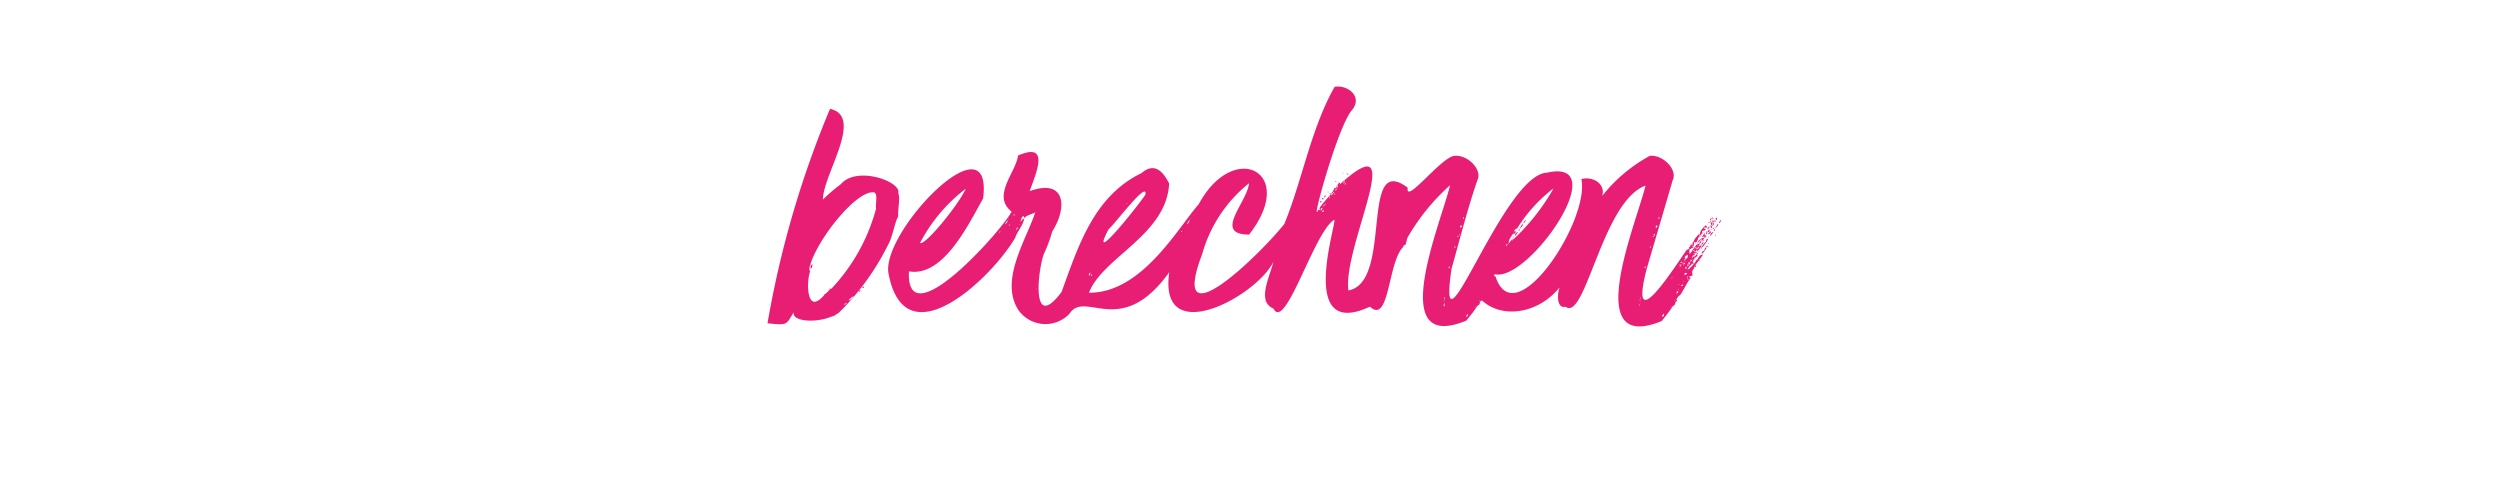 <svg xmlns="http://www.w3.org/2000/svg" viewBox="0 0 240 48" fill="#e81e75" xmlns:v="https://vecta.io/nano"><path d="M76.91 18.26s-.07.18 0 .18.09-.14 0-.18z"/><path d="M85.23 23.55c.48-.83.6-2 1-2.81-.06-.58.22-1.77 0-2.19.34-1.13-4-2.66-5.51-.87A16.42 16.42 0 0 0 79 19.16c0-2.4 4-8 .68-8.71a94.91 94.91 0 0 0-6 20.59c1.93.18 1.76.2 2.52-1.08-.27 1 2.71 1.16 4.32.07a24 24 0 0 0 4.71-6.48zm-4 5.62c-.11 0 0 .06-.15.07s.21-.24.19-.07zm.25-.33c.11-.21.29-.29.47-.43a.94.94 0 0 1-.43.43zM84.11 20a17.93 17.93 0 0 1-4.32 7.74c-.32-.17 0 .33-.22.07 0 .24-.62.55-.43.5-1.81 2.11-1.7-1.48-1.37-2.23a.75.75 0 0 1 0-.61c.7-2.51 4.49-7.28 6.15-7 .4.19.08 1.21.19 1.53z"/><path d="M82.78 27.65c.13 0 .16 0 .14-.14a.13.13 0 0 0-.14.14zm-4.97-1.87c.18 0 .14-.29.22-.39-.22.03-.22.21-.22.39zM82.45 28c.08 0 .15 0 .15-.14a.13.13 0 0 0-.15.14zm3.78-7.08c0-.07 0-.08-.07-.07s0 .08.07.07z"/><path d="M76.91 18.48s-.14.1 0 .14.09-.11 0-.14zm.83 6.91c0 .1.06.07.07 0s-.04 0-.07 0zm2.48 4.78c0 .11-.37.13-.25.22.03-.07.32-.11.25-.22zm41.69-4.75c-.09 0-.2.13-.11.15s.11-.08.11-.15zM115 19.66v-.1.1zM128.35 18v-.1c-.1-.04-.07.1 0 .1zm-.64.66s.07-.08 0-.11-.08.07 0 .11zm1.58-1.95c0 .12.21 0 .14-.07.04.11-.18-.04-.14.07zm-1.01.76c0-.07 0-.08-.07-.07s0 .08.07.07zm-1.48 1.98c.08 0 .11-.15 0-.15s-.07.08 0 .15zm2.13-2.77c.07-.19-.11-.06 0 0zm-1.69 2.08c-.1 0-.23.3-.07.18-.12-.05.21-.05.07-.18zm.21-.32s.08.07.08 0-.08-.04-.08 0zm-.45.72s.15-.11 0-.14-.09.1 0 .14zm18.45 3.49a3.46 3.46 0 0 0 .29-.4c-.18.04-.36.26-.29.4z"/><path d="M145.52 22.33c0-.47-.52.39-.07.07-.07 0 0-.11.07-.07zm.94-1.23c-.07.11-.18.18-.22.33.11-.04.26-.22.22-.33z"/><path d="M145.27,22.72v.11l.11-.11Z"/><path d="M145 22.79c.11 0 .07-.07.11-.1s-.05.07-.11.1zm.74-.93c0 .07-.07.11-.07.14s.14-.1.07-.14zm.43-.36c-.07.11-.2.2-.14.29s.23-.24.14-.29zm-.29.5c-.07 0-.14.14-.07.14s.11.01.07-.14zm.12-.21c-.07 0-.18.11-.07.11s.07-.08.07-.11zm-.44.21h0c-.18.18.18-.07 0 0zm17.78 1.88c0-.08.08-.11 0-.15s-.06.13 0 .15zm.29-1.98v.07c0-.01.06-.08 0-.07zm-.07 1.4c-.18-.1-.18.07-.25.21.11-.03.18-.14.25-.21zm1.01-1.91c-.15 0-.07.22-.22.22.11.18.22-.15.22-.22z"/><path d="M163.67 21.9s-.01-.04 0 0zm.68-.29c0-.09.14-.23 0-.26s-.18.22 0 .26zm-.47 1.98c0 .06 0 .09.08.1s.04-.1-.08-.1zm.12-.15s.07-.07 0-.11 0 .08 0 .11zm.21-1.22c.22-.26-.62.57 0 .18-.1-.09.18-.05 0-.18zm-.94.39c.07 0 .07-.1 0-.14.12.08.43-.42.15-.11-.18-.13.27-.35.14-.18.42-.29.06-.14 0-.28.23-.23.23.21.29-.18.35-.12-.29.12 0-.18-.31.26-.85.79-.58 1.07zM162.23 24h.11-.11zm2.19-2.65c.12.06.16-.18 0-.17s.04.1 0 .17z"/><path d="M162.77 25.64s.14-.11 0-.15-.11.11 0 .15zm1.04-1.91s.07-.07 0-.11-.07.07 0 .11zm-1.76 2.2l.07-.11c.01-.01-.07.03-.07.11zm2.73-4.79c.18-.24-.11-.33-.1-.14.14-.08 0 .14.1.14zm-.07.07c0-.07-.13-.1-.14 0s.11.11.14 0zM163 24.63v.14c0 .03.06-.14 0-.14zm.92-3.09h.07c.07 0-.07-.04-.07 0zm.36-.47c.16-.33-.28.05-.07.11 0-.08.03-.11.07-.11z"/><path d="M164.5 21.18h.07s-.07-.04-.07 0zm-.36.14c-.08 0-.18 0-.18.07.04-.07.14.07.18-.07zm-.94 3.74v-.11c0-.04-.11.22 0 .11zm0-2.34c.05 0 .06-.09.07-.11s-.07.04-.07.11zm1.01-.07a3.46 3.46 0 0 0 .29-.4c-.18.04-.36.26-.29.4z"/><path d="M164 22.83l.11-.11c-.06-.02-.11.02-.11.11zm-.58 1.3c-.19.55.2 0 .43-.36-.29-.05-.1.33-.43.36zm-1.98 1c0 .08.05.11.07 0s-.04 0-.07 0zm2.44-2.44c-.1 0-.07.07-.1.1s.07-.07.1-.1zm.54-.69c.08 0 .15-.1.08-.14s-.08.14-.08.14zm-.5.29a.26.26 0 0 1 .18 0c.05-.45 0-.32-.25.08-.06-.71-.13.63.07-.08zm.65-.11c0-.07.11 0 .07-.14s-.14.14-.07.14zm-.33-.25c0-.11 0-.14.11 0v-.18c0-.07-.2-.3-.11.18z"/><path d="M164.32 22h0c-.18.18.18-.07 0 0zm-.72 1.15c0-.06 0-.07-.08-.07s.01.08.08.07zm-.83 1.85c.31 0-1.42 1.66-.47.43 0 .21.1-.14.14-.18 0 .16.22.16.11 0-.1-.58.61-.58.36-.87h.11a.13.13 0 0 1 0-.11c.66-.72-.15.07-.39.47.1-.33 0-.12-.15 0s.08-.34.18-.25 0-.33.08-.18c.07 0 .18 0 .18-.15-.16.24-.27-.18-.08 0 0-.22.14-.32.08 0a2.16 2.16 0 0 0 .36-.47c.12.13 0-.12.07-.18s-.22.18-.29.08c.23-.17.09-.39-.07-.08s0 0 0-.14c-.53.49-.91 1.6-.79.51.07.07.1 0 .18 0-.09-.22.15.09.18-.22-.3 0-.05-.15 0 0 .13-.31 0-.2.11-.43.12-.06 0 .44.11 0 .14.11.14-.21.25-.28-.12-.18.25-.11.11-.51-.13.12-.57.57-.58.86-.11-.1-.14.11 0 .15-.11 0-.18.11-.29 0 .1.23-.22.26-.11.44-.14 0-.07.1-.22.07-1.42 2.05-5.61 8.62-3.85 1.83l2.49-8.49c.49-1-.91-2.46-2.2-2.34a15 15 0 0 0-4.57 3.85c.35-1.1-.82-1.92-2-1.62.85 3.93-6.42 15.08-8.25 9.32-.19.09-.1-.09-.07-.19 3.21.83 11.58-11.24 5-9.74-4.21.18-10.62 19.24-9.14 9.21.74-2.6 1.53-5.75 2.48-8.49.5-1-.91-2.46-2.2-2.34s-4.73 4.74-4.49 3.06c-4.67-3.52-1.37 9.08-5.69 9.86-.59-4.17 6-16.36-.83-10.18 0 0 0-.15.07-.18s-.11.07-.18 0c0 .23-.14.13-.11.32.09.48 0-.09-.21.25.28.07.08.09 0 .25 0-.12.14-.29-.07-.32-.2.64-1.21 1.43-1.62 2.23-.62 1.2 2-8.38 3.35-9.75 1-1.37-.66-2.4-1.73-2.16-2.27 4-3.11 9-4.83 13.17-2.4 3-11.17 11.52-7.88 2.88a13.27 13.27 0 0 1 4.5-6.8c-.19 1.87-3.49 4.92 0 4.93 4.71-6-1.47-9.16-4.83-2.92-2 2.27-5.47 8.55-10.54 8.5 1.31-3.41 7.44-5.53 7.7-10.48-.66-1.32-1.49-2-2.66-1-4.58 2.22-6.06 7-7.67 11.41-3 4-2.25-2.26-1.69-3.67a13.4 13.4 0 0 0 .79-2.13c1.47-2.29 1.32-5.14-2.16-3.88.61-1.73 2-4.77-1.12-3.42-.19 1.61-2.55 3.86-.62 5.38-.58 1.38-10.19 12.37-9.85 5.74 3.31.57 5.71-4.52 7.12-7 1-8-9.94 3.33-9.07 7.27 1.62 8.35 10 .24 12.17-3.53.08-.41.78-1.21.83-1.8-.22.06-.2.17-.33.32 0-.42.39-.84.33-.32.17-.33.66-.37 1.08-.61-.92 2.74-3.45 6.56-1.62 9.39a3.18 3.18 0 0 0 4.89.36c1.52-2.37 4.94 2.49 9.59-4-1.07 7.39 8.32 2.39 10-1-.41 1.58-1.59 3.82 0 4.49 1.13 2.27 3.87-7.26 5.8-8.5.56-.46-3.76 11.69 3.46 8.32 1.95 1.79 1.7-4.58 3.31-5.83-.15.14-.11 0 0-.11.14.23.22-.58.32-.72a20.25 20.25 0 0 1 4.07-5c-.86 3.59-6.23 16.21 1.55 13a16 16 0 0 0 1.12-1.48c.21.08.18-.57.36-.39a.15.15 0 0 0-.08-.18c1.87 1.91 5.47 1.46 7.56-1.14-.24.66-.29 2.06.58 1.86 1.9 1.46 3.52-10.14 7.67-11.63-.86 3.59-6.23 16.21 1.55 13a17.72 17.72 0 0 0 1.11-1.48c.21.08.19-.57.36-.39a.14.14 0 0 0-.07-.18c.11-.12.14-.32.32-.4s.78-1.44 1.12-1.73c-.14.08-.14 0-.22-.1.71-.08 0-.3.51-.8-.09-.13.56-.83.83-1.29-.42-.04-.42.55-.71.55zm.23-1.2c.14-.32.21 0-.07.11-.14-.07-.1-.22.07-.11zm-.32.54c0 .07 0 .08-.07.07s-.02-.08.05-.07zm.07-.65c.11 0 0 .22-.07.22.02-.07.09-.07.05-.22zm-.11.26s.08.32 0 .25c.02-.11-.17-.13-.02-.2zm-3.34-3.1c0 .07 0 .22-.08.18.06-.03-.09-.14.06-.18zm-.18.83c0 .11-.11.11-.11.22-.13-.11-.01-.33.09-.22zm-.26.79a.78.78 0 0 1 0 .14c-.16 0-.12-.17-.02-.14zm-.18.18c.07 0 .08 0 .08.07s-.1 0-.1-.07zm-.18 1v-.14c0-.07.02.08-.02.11zm-.1 0c.07 0 .07.07.07.14s-.09-.06-.09-.13zm-17.86-2.81c0 .07 0 .22-.07.18.05-.02-.09-.13.05-.17zm-.18.83c0 .11-.11.11-.11.22-.13-.1-.05-.32.09-.21zm-.25.79v.14c0 .03-.11-.16-.02-.13zm-.18.18c.07 0 .08 0 .07.07s-.1.01-.09-.06zm-.18 1v-.14c0-.07.01.09-.02.12zm-.11 0c.07 0 .07.07.07.14s-.09-.05-.09-.12zm-10-6.88c.07 0 0 .18-.07.15s.04-.05.08-.13zm-38.87 2.76h-.07.07zm-2.45 3.81a15.67 15.67 0 0 1 4.39-5.21c-.64 1.47-3.87 5.46-4.39 5.21zm7.67-1c-.08 0-.07-.05 0-.11a.14.14 0 0 0 .08 0s-.07.03-.07.07zm.5-.75c0-.19.15-.26.22-.44.07.11-.11.32-.22.4zm.33-.62v.11c0 .03-.04-.07 0-.15zm0 .72s0-.14.11-.1-.04.06-.11.06zm.34-1.24s0 .07 0 0-.03-.08 0-.04zm-.09.85h.07s-.03-.04-.07-.04zm.29-.58c-.1-.09-.09-.12 0-.11s.07.05 0 .07zm.13-.06h0s-.03-.01 0-.04zm.12 1.35c-.07.33-.1-.19.14-.18-.07 0-.03.18-.14.18zm.25-.4c-.07 0 0-.07 0-.11s0 .05 0 .08zm0-.68h.07c.07 0-.03-.03-.03-.03zm1.58 6.69s.07 0 .07.11-.03-.07-.03-.14zm5.19-1.44v-.05c0-.05.04 0 .04.02zm-.13.26c.08-.08.06-.25.2-.22-.07-.03-.05.39-.16.19zm.23 0c0-.13.06-.11.11 0s-.2.02-.07-.07zm3.46-6.84h-.07s.07-.07.11-.07zM106.43 22c.67-.57 3.76-4.75 3.53-3.31-.96 1.4-5.51 7.05-3.53 3.31zm7.85-1.08v.1c0 .03-.04-.02 0-.1zm-.11.18c.06.16-.11.36-.22.44.05-.19.15-.26.22-.44zm-.76 1.08a.14.14 0 0 0 .08 0c-.07.16-.14.08-.08 0zm8 6.84c0-.07.07-.07 0-.18s.14.16.03.16zm5.18-8.85c0-.07 0-.15.11-.15s0 .15-.08.15zm.18 0c0 .22 0-.27.19-.21-.05.1-.05.24-.16.24zm.15.15s0-.11.14-.11-.06.14-.06.14zm.25-.69c0 .11-.11.15-.21.18.14-.14.53-.44.24-.15zm.47-.61c-.07 0 0-.14 0-.21s.03.19.03.24zm.18-.32c-.11.29 0-.2.11-.18a.17.17 0 0 1-.08.21zm.18-.18s-.07-.15 0-.11.1.1 0 .14zm.14.14c-.07 0-.08 0-.07-.07s.11.03.1.1zm.83-1.08c0-.11.07-.14.11-.25s-.01.25-.08.28zm.18.11c-.11 0-.05 0 0-.11s.07.1.03.14zm6.16 3c.07 0 0 .07 0 .11s.03-.09.03-.13zm3.88 4.93c0 .11-.07.07-.07.15a.099.099 0 0 1 .1-.17zm-.54 3.78c-.14-.07 0-.18 0-.32s.03.23.03.3zm0-.47c-.1-.05 0-.18 0 0s.03-.05.03-.02zm0-.21c-.06.14 0-.12 0-.18s.11.19.03.16zm2.09 1.69c0-.18.15-.14.15-.29a.17.17 0 0 1-.12.27zm2.81-4.32h0s.03.04.03-.02zm3.56-6.55h-.07s.07-.02.1-.02zm2-1.4a20.38 20.38 0 0 1-4 5c.58-1-.8 1.09-.49.26a.46.46 0 0 1 0 .1c.11 0 .18-.14.25-.21-.13-.15.31-.78.54-1.05-.15-.14.19-.3.26-.35a14.42 14.42 0 0 1 3.42-3.77zm-7.45 11.41s-.18 0 0 0c-.09-.16.09-.15-.02-.02zm.39-.69c0 .15-.11 0 0 0zm-.36-2.12s0-.02-.02-.02zM158 25.6c0 .11-.07.07-.07.15a.083.083 0 0 1 .07-.15zm-.54 3.78c-.14-.07 0-.18 0-.32s-.02.25-.02.32zm0-.47c-.1-.05 0-.18 0 0s-.02-.03-.02 0zm0-.21c-.07.14 0-.12 0-.18s.05.21-.02.18zm2.09 1.69c0-.18.14-.14.14-.29a.17.17 0 0 1-.16.29zm.86-.86s-.18 0 0 0c-.08-.14.1-.13-.02 0zm.11-2.81c-.11 0-.05 0 0-.11s.02.07-.02.11zm.29 2.12c0 .15-.11 0 0 0zm.14-.65c0-.1 0-.21.15-.25a.22.22 0 0 1-.17.25zm1.05-2.62c-.11 0 .07-.11 0-.22.23.18.08.09 0 .22zm.43-.4c0-.14.11 0 0 0zm0-.29c.08.07-.07.22-.18.25-.02-.13.12-.13.19-.25zm-.21.33c0 .12.07.16-.11.18-.04-.19-.02-.28.12-.18zm-.4-.44c-.35 0 .48-.64.15 0-.21.15-.58.62-.14 0zm0 .4c-.07 0 0-.07 0-.11s.01.07.01.11zm-.57.22s-.08.07-.08.1.01-.14.09-.1zm-.11 1.9h0c.19-.07-.14.18.01 0zm0 .47c.11.11-.14.07 0 0zm.08-2.27c.18-.16.15 0 .07.15s.04-.15-.03-.15zm.1-.1c0-.08.14 0 .11.07s.01-.07-.07-.07zm.18 2.05h-.14c.08-.11.27-.19.18 0zm-.1-2.23c-.15.08-.08 0 0-.08s.22.32.04.08zm.21 1.8c0 .14-.11 0 0 0zm0-1.62c-.08 0 0-.2 0-.08.17-.14.23-.04.04.08zm.29.93c-.2.07-.16.18-.18 0s.28-.15.22 0zm0-.5c-.1 0-.1 0-.1-.15s.07 0 .14 0a.13.13 0 0 0-.04.15zm.11.75c0-.14.11 0 0 0 .04.22-.14 0-.01 0zm0 .15s.07 0 .07.11-.08-.04-.08-.11zm2.05-4.9c.35-.07-.28-.12-.1.22.04-.11.1-.13.1-.22z"/><path d="M164.28 21.32c0-.09-.05-.07-.11-.07s.03.12.11.07zm-.94 1.62c.06.29.2.08.26-.11a.74.74 0 0 0-.65.5c.18-.09.26-.33.39-.39zm1.41-1.26c0 .27.27-.12.18-.18s-.04.22-.18.18zm-.07-.68h0c-.11 0-.08 0 0 0zm-.26-.15c-.1 0-.07.07 0 .07zm-.61 2.15c0 .32-.5.53-.39.75.12-.08.87-1.13.39-.75zm-.43.12c-.13-.15-.13.14-.25.18.13.21.14-.13.25-.18zm1.62-1.69c.11 0 .25-.22.21-.33a1.1 1.1 0 0 0-.21.33z"/><path d="M164.71 22.65a.16.16 0 0 0-.07-.14c0 .07 0 .14.07.14zm-.29-1.58s.15-.15 0-.15c.04.08-.1.08 0 .15z"/><path d="M163.63 22.58c0-.11.07-.14.07-.25a3.19 3.19 0 0 0-.32.43c.18-.07.11 0 .25-.07-.04.5.31-.26 0-.11zm1.08-.68s.07-.08.07-.11-.18.11-.07.11z"/></svg>
